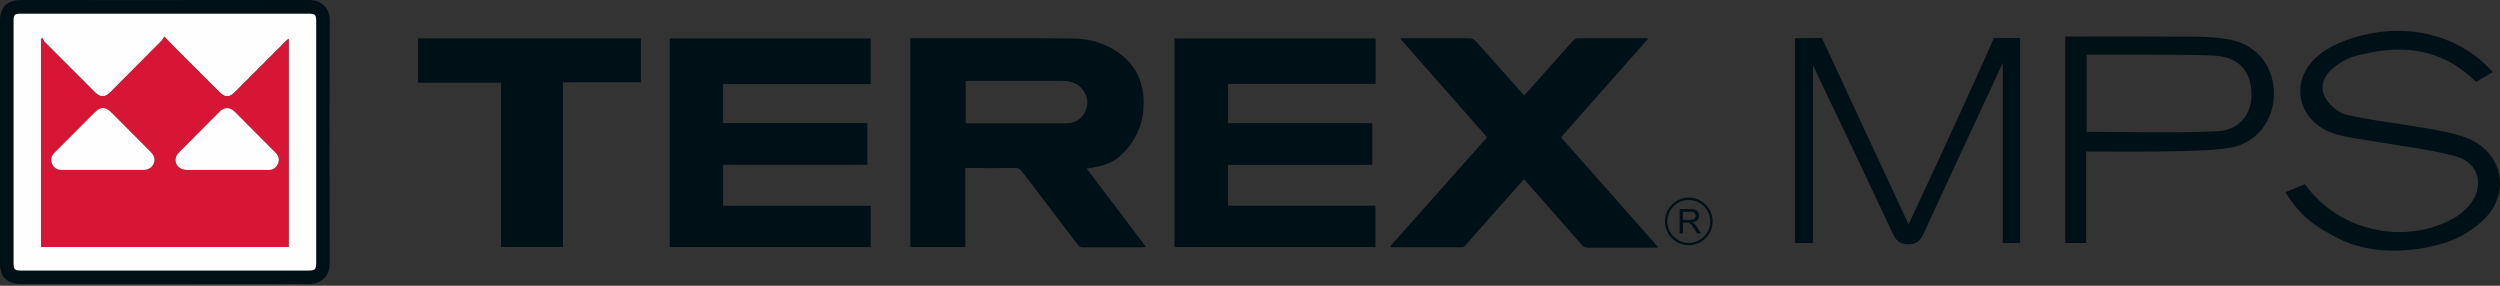 <svg xmlns:xlink="http://www.w3.org/1999/xlink" xmlns="http://www.w3.org/2000/svg" version="1.1" viewBox="0 0 140 16" height="16px" width="140px">
    <rect x="0" y="0" width="140" height="16" fill="#333333" stroke="none"/>
    <title>Terex MPS Logo</title>
    <g fill-rule="evenodd" fill="none" stroke-width="1" stroke="none" id="Design-UX">
        <g transform="translate(0, -0)" id="Terex-MPS-Logo">
            <g transform="translate(-0, -0)" id="Group-33">
                <path fill="#001017" id="Fill-1" d="M138.133,7.723 C140.082,8.474 140.63,10.707 139.178,12.209 C138.587,12.82 137.765,13.323 136.954,13.584 C134.949,14.226 132.617,14.217 130.959,13.357 C129.704,12.706 128.88,12.208 127.98,10.762 C128.372,10.602 128.729,10.456 129.079,10.313 C130.895,12.891 134.553,13.757 137.321,12.272 C137.665,12.088 137.991,11.827 138.248,11.535 C139.159,10.497 138.862,9.117 137.54,8.759 C136.071,8.359 134.538,8.199 133.032,7.931 C132.279,7.797 131.506,7.724 130.779,7.505 C128.675,6.87 128.124,4.546 129.808,3.124 C130.495,2.544 131.451,2.18 132.344,1.963 C135.133,1.285 137.88,2.095 139.596,4.04 C139.251,4.241 138.968,4.406 138.657,4.587 C136.696,2.633 134.36,2.45 131.856,3.15 C131.482,3.254 131.123,3.464 130.805,3.693 C130.238,4.1 129.866,4.725 130.161,5.36 C130.372,5.816 130.908,6.308 131.385,6.42 C132.872,6.766 134.402,6.922 135.909,7.188 C136.659,7.321 137.427,7.451 138.133,7.723"></path>
                <path fill="#001017" id="Fill-3" d="M124.132,7.352 C125.452,7.292 126.151,6.34 126.081,5.136 C126.009,3.895 125.292,3.163 123.93,3.109 C122.244,3.042 120.555,3.071 118.866,3.062 C118.205,3.058 117.543,3.062 116.851,3.062 L116.851,7.382 C119.362,7.382 121.751,7.46 124.132,7.352 M127.341,5.222 C127.355,6.744 126.354,8.056 124.825,8.283 C123.65,8.458 122.445,8.452 121.252,8.477 C119.815,8.507 118.377,8.484 116.82,8.484 L116.82,13.608 L115.653,13.608 L115.653,2.045 C118.091,2.045 120.478,2.035 122.864,2.052 C123.505,2.056 124.155,2.091 124.786,2.2 C126.345,2.468 127.326,3.657 127.341,5.222"></path>
                <path fill="#001017" id="Fill-5" d="M112.157,3.526 C112.117,3.61 109.016,10.253 107.777,12.967 C107.593,13.372 107.433,13.683 106.867,13.681 C106.314,13.68 106.14,13.402 105.948,12.989 C104.683,10.267 101.662,3.929 101.53,3.667 L101.53,13.606 L100.518,13.606 L100.518,2.138 L102.032,2.132 C102.032,2.132 105.359,9.312 106.879,12.559 C107.056,12.199 110.404,5.026 111.655,2.132 L113.128,2.132 L113.128,13.604 L112.157,13.604 L112.157,3.526 Z"></path>
                <path fill="#001017" id="Fill-7" d="M95.774,12.399 C95.774,11.737 95.235,11.199 94.572,11.199 C93.909,11.199 93.371,11.737 93.371,12.399 C93.371,13.062 93.909,13.601 94.572,13.601 C95.235,13.601 95.774,13.062 95.774,12.399 M94.572,11.066 C95.308,11.066 95.906,11.664 95.906,12.399 C95.906,13.135 95.308,13.733 94.572,13.733 C93.837,13.733 93.238,13.135 93.238,12.399 C93.238,11.664 93.837,11.066 94.572,11.066"></path>
                <path fill="#001017" id="Fill-9" d="M95.024,12.7 L95.261,13.071 L95.035,13.071 L94.855,12.788 C94.802,12.706 94.758,12.644 94.725,12.601 C94.69,12.557 94.66,12.526 94.633,12.509 C94.606,12.492 94.579,12.48 94.551,12.473 C94.53,12.469 94.497,12.467 94.45,12.467 L94.241,12.467 L94.241,13.071 L94.061,13.071 L94.061,11.71 L94.241,11.71 L94.241,11.86 L94.241,11.861 L94.241,12.311 L94.629,12.311 C94.711,12.311 94.775,12.303 94.822,12.285 C94.868,12.268 94.903,12.241 94.928,12.204 C94.952,12.166 94.964,12.125 94.964,12.081 C94.964,12.017 94.94,11.965 94.894,11.923 C94.847,11.881 94.773,11.861 94.672,11.861 L94.665,11.861 L94.665,11.86 L94.665,11.71 C94.786,11.71 94.879,11.723 94.942,11.747 C95.005,11.772 95.055,11.815 95.093,11.877 C95.131,11.938 95.15,12.006 95.15,12.081 C95.15,12.178 95.118,12.259 95.056,12.326 C94.993,12.392 94.897,12.434 94.767,12.452 C94.814,12.475 94.85,12.498 94.875,12.52 C94.927,12.568 94.978,12.628 95.024,12.7"></path>
                <polygon points="94.665 11.86 94.665 11.861 94.241 11.861 94.241 11.86 94.241 11.71 94.665 11.71" fill="#001017" id="Fill-11"></polygon>
                <path fill="#001017" id="Fill-13" d="M92.867,13.853 C92.738,13.861 92.659,13.871 92.579,13.871 C91.367,13.872 90.154,13.869 88.942,13.874 C88.778,13.876 88.674,13.82 88.567,13.698 C87.525,12.504 86.475,11.317 85.427,10.13 C85.403,10.102 85.372,10.079 85.334,10.045 C84.726,10.731 84.122,11.409 83.521,12.088 C83.033,12.641 82.547,13.197 82.056,13.747 C82.011,13.797 81.929,13.843 81.865,13.843 C80.543,13.848 79.221,13.846 77.9,13.844 C77.888,13.844 77.876,13.83 77.842,13.808 C79.651,11.771 81.457,9.737 83.277,7.688 C81.655,5.847 80.042,4.015 78.402,2.152 C78.506,2.146 78.572,2.139 78.637,2.139 C79.858,2.138 81.079,2.135 82.299,2.145 C82.412,2.146 82.556,2.209 82.632,2.292 C83.515,3.273 84.388,4.263 85.264,5.251 C85.284,5.274 85.306,5.296 85.353,5.345 C85.433,5.259 85.511,5.178 85.585,5.094 C86.42,4.154 87.253,3.211 88.093,2.274 C88.156,2.204 88.271,2.145 88.363,2.145 C89.623,2.136 90.882,2.139 92.142,2.139 C92.184,2.139 92.228,2.146 92.309,2.153 C90.667,4.011 89.049,5.841 87.416,7.688 C89.224,9.732 91.026,11.772 92.867,13.853"></path>
                <polygon points="77.034 2.155 77.034 4.697 68.771 4.697 68.771 6.897 76.847 6.897 76.847 9.231 68.768 9.231 68.768 11.516 77.025 11.516 77.025 13.835 65.774 13.835 65.774 2.155" fill="#001017" id="Fill-15"></polygon>
                <path fill="#001017" id="Fill-17" d="M60.757,6.278 C60.968,5.864 60.928,5.446 60.664,5.066 C60.388,4.668 59.971,4.531 59.508,4.53 C57.767,4.525 56.027,4.528 54.286,4.528 C54.225,4.528 54.165,4.536 54.077,4.541 L54.077,6.898 C54.123,6.901 54.167,6.906 54.213,6.906 C56.039,6.907 57.865,6.909 59.691,6.905 C60.162,6.903 60.539,6.703 60.757,6.278 M64.02,5.305 C64.146,6.595 63.776,7.73 62.824,8.642 C62.329,9.117 61.893,9.286 60.857,9.44 C61.964,10.904 63.06,12.355 64.179,13.835 C64.088,13.841 64.03,13.847 63.973,13.847 C62.869,13.848 61.766,13.845 60.662,13.851 C60.524,13.852 60.439,13.811 60.355,13.7 C59.311,12.328 58.261,10.962 57.218,9.589 C57.119,9.458 57.015,9.408 56.85,9.409 C56.003,9.417 55.156,9.413 54.308,9.413 L54.055,9.413 L54.055,13.834 L50.979,13.834 L50.979,2.149 C51.035,2.145 51.079,2.14 51.124,2.14 C54.109,2.141 57.094,2.127 60.078,2.154 C61.063,2.163 61.993,2.438 62.789,3.062 C63.518,3.635 63.931,4.396 64.02,5.305"></path>
                <polygon points="48.759 11.523 48.759 13.835 37.503 13.835 37.503 2.152 48.757 2.152 48.757 4.708 40.492 4.708 40.492 6.893 48.571 6.893 48.571 9.227 40.495 9.227 40.495 11.523" fill="#001017" id="Fill-19"></polygon>
                <polygon points="35.889 2.149 35.889 4.612 31.522 4.612 31.522 13.83 28.061 13.83 28.061 4.633 23.411 4.633 23.411 2.149" fill="#001017" id="Fill-21"></polygon>
                <path fill="#001017" id="Fill-23" d="M17.706,14.706 L17.706,1.232 C17.706,0.811 17.664,0.768 17.238,0.768 L9.237,0.768 L1.19,0.768 C0.809,0.768 0.763,0.815 0.763,1.196 C0.763,5.703 0.763,10.21 0.763,14.717 C0.763,15.093 0.818,15.149 1.19,15.149 L17.261,15.149 C17.646,15.149 17.706,15.089 17.706,14.706 M18.465,14.735 C18.468,15.51 17.945,15.914 17.283,15.909 C14.6,15.887 11.918,15.9 9.235,15.9 C6.537,15.9 3.838,15.9 1.14,15.899 C0.399,15.899 0,15.505 0,14.767 C-0,10.229 -0,5.69 0,1.151 C0,0.401 0.4,0.005 1.154,0.005 C6.535,0.005 11.916,0.01 17.297,3.29231261e-06 C17.992,-0.001 18.467,0.429 18.465,1.165 C18.45,5.689 18.449,10.211 18.465,14.735"></path>
                <path fill="#FEFEFE" id="Fill-25" d="M16.163,13.832 L16.163,2.17 C16.095,2.228 16.064,2.25 16.037,2.277 C15.08,3.233 14.122,4.188 13.168,5.147 C12.844,5.473 12.61,5.482 12.281,5.153 C11.455,4.33 10.63,3.505 9.807,2.68 C9.621,2.494 9.441,2.301 9.204,2.053 C9.138,2.153 9.1,2.235 9.041,2.294 C8.094,3.249 7.144,4.201 6.195,5.152 C5.869,5.478 5.625,5.477 5.299,5.152 C4.364,4.219 3.429,3.285 2.497,2.347 C2.44,2.29 2.416,2.199 2.376,2.123 C2.349,2.149 2.321,2.173 2.295,2.199 L2.295,13.832 L16.163,13.832 Z M17.706,1.232 L17.706,14.706 C17.706,15.089 17.646,15.149 17.261,15.149 L1.19,15.149 C0.818,15.149 0.763,15.093 0.763,14.717 C0.763,10.21 0.763,5.703 0.763,1.196 C0.763,0.815 0.809,0.768 1.19,0.768 L9.237,0.768 L17.238,0.768 C17.664,0.768 17.706,0.811 17.706,1.232 L17.706,1.232 Z"></path>
                <path fill="#D61634" id="Fill-27" d="M8.612,9.136 C8.71,8.883 8.614,8.688 8.436,8.509 C7.705,7.778 6.979,7.044 6.249,6.312 C5.906,5.968 5.632,5.965 5.293,6.306 C4.552,7.048 3.814,7.794 3.071,8.533 C2.885,8.717 2.814,8.917 2.913,9.163 C3.006,9.397 3.2,9.517 3.483,9.517 C4.236,9.518 4.99,9.517 5.744,9.517 C6.506,9.517 7.267,9.519 8.029,9.516 C8.32,9.514 8.519,9.378 8.612,9.136 M15.559,9.177 C15.663,8.948 15.616,8.739 15.437,8.559 C14.675,7.795 13.917,7.027 13.152,6.266 C12.866,5.981 12.563,5.987 12.279,6.272 C11.527,7.025 10.776,7.778 10.028,8.535 C9.96,8.604 9.895,8.691 9.864,8.781 C9.736,9.165 10.015,9.511 10.46,9.515 C11.222,9.521 11.982,9.517 12.744,9.517 C13.505,9.517 14.266,9.515 15.027,9.518 C15.284,9.52 15.458,9.399 15.559,9.177 M16.163,2.17 L16.163,13.832 L2.295,13.832 L2.295,2.199 C2.321,2.174 2.349,2.149 2.376,2.123 C2.416,2.199 2.44,2.29 2.497,2.347 C3.429,3.285 4.364,4.219 5.299,5.152 C5.625,5.477 5.869,5.478 6.195,5.152 C7.144,4.201 8.094,3.249 9.041,2.294 C9.1,2.235 9.138,2.153 9.204,2.053 C9.441,2.301 9.621,2.494 9.807,2.68 C10.63,3.505 11.455,4.33 12.281,5.153 C12.61,5.482 12.844,5.473 13.168,5.147 C14.122,4.188 15.08,3.233 16.037,2.277 C16.064,2.25 16.095,2.228 16.163,2.17"></path>
                <path fill="#FEFEFE" id="Fill-29" d="M15.437,8.559 C15.616,8.739 15.663,8.948 15.559,9.177 C15.458,9.399 15.284,9.52 15.027,9.518 C14.266,9.515 13.505,9.517 12.744,9.517 C11.982,9.517 11.222,9.521 10.46,9.515 C10.015,9.511 9.736,9.165 9.864,8.781 C9.895,8.691 9.96,8.604 10.028,8.535 C10.776,7.778 11.527,7.025 12.279,6.272 C12.563,5.987 12.866,5.981 13.152,6.266 C13.917,7.027 14.675,7.795 15.437,8.559"></path>
                <path fill="#FEFEFE" id="Fill-31" d="M8.436,8.509 C8.614,8.688 8.71,8.883 8.612,9.136 C8.519,9.378 8.32,9.514 8.029,9.516 C7.267,9.519 6.506,9.517 5.744,9.517 C4.99,9.517 4.236,9.518 3.483,9.517 C3.2,9.517 3.006,9.397 2.913,9.163 C2.814,8.917 2.885,8.717 3.071,8.533 C3.814,7.794 4.552,7.048 5.293,6.306 C5.632,5.965 5.906,5.968 6.249,6.312 C6.979,7.044 7.705,7.778 8.436,8.509"></path>
            </g>
        </g>
    </g>
</svg>